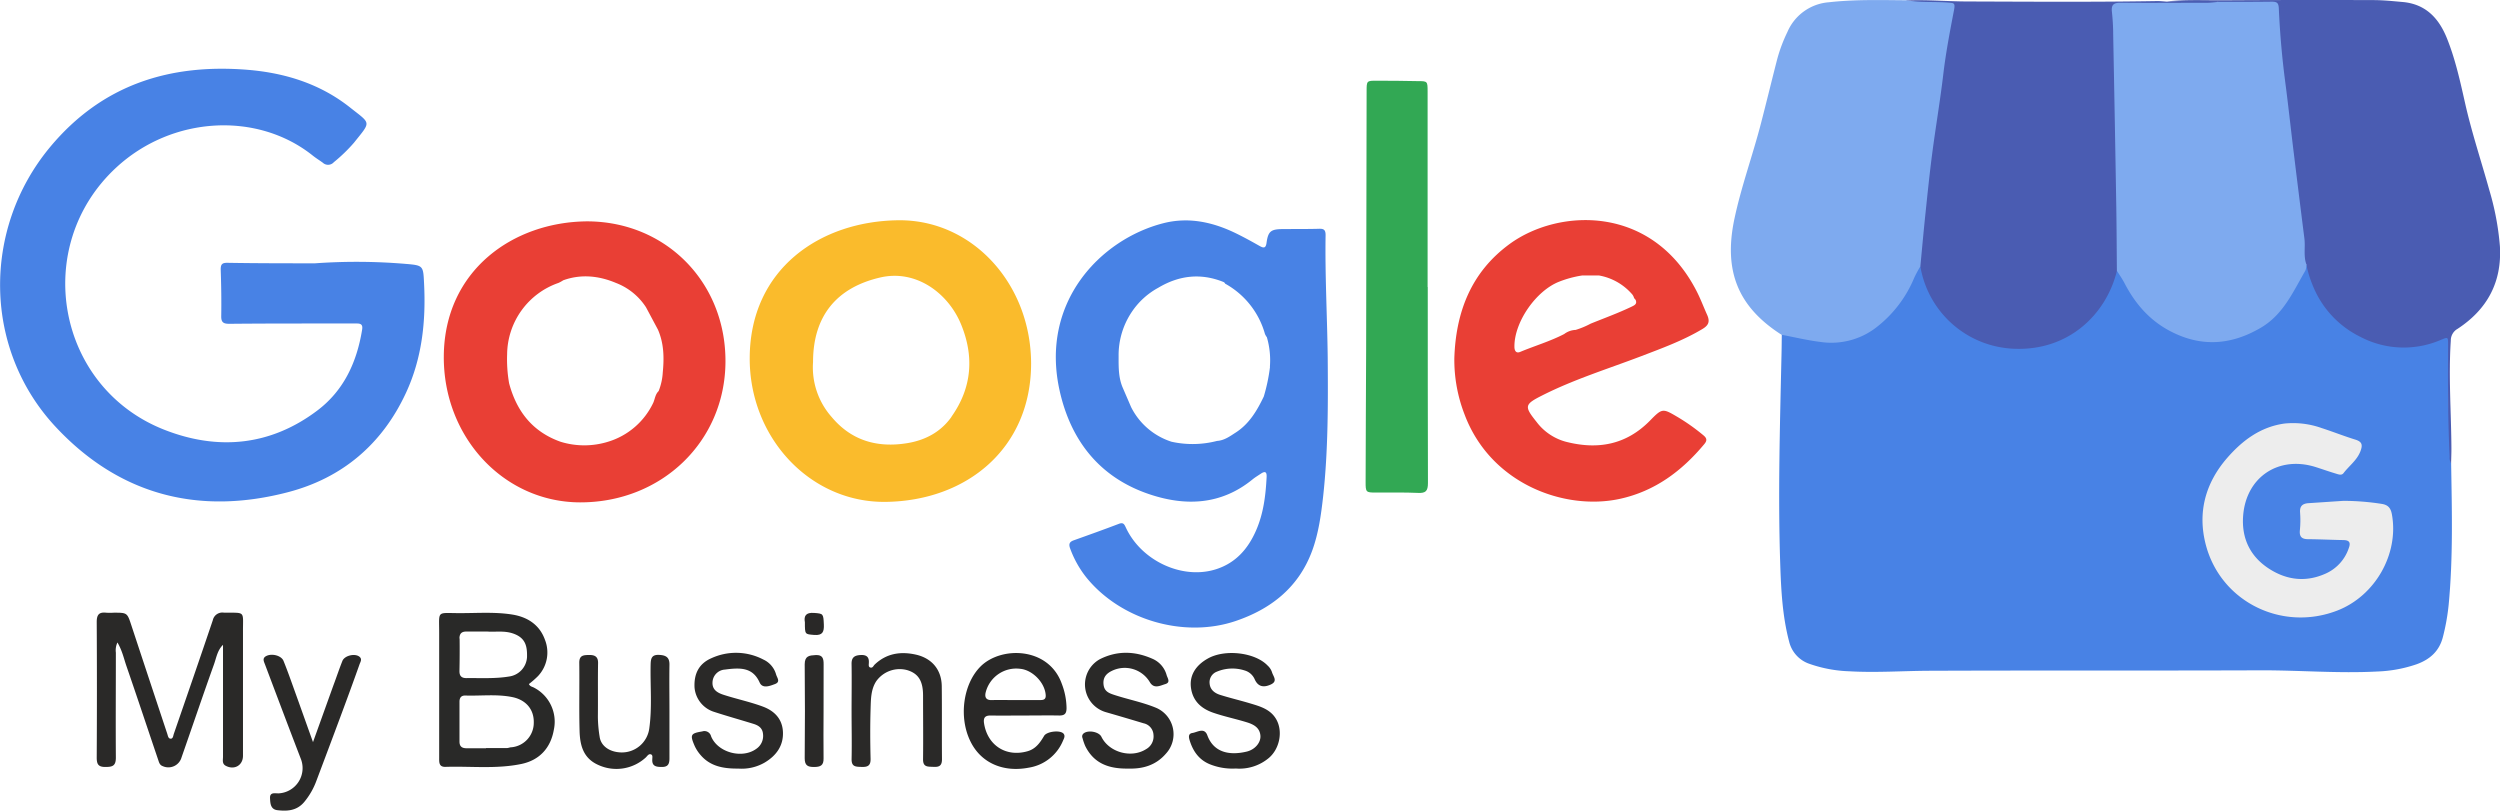 <?xml version="1.0" encoding="UTF-8"?> <svg xmlns="http://www.w3.org/2000/svg" id="Слой_1" data-name="Слой 1" viewBox="0 0 803.34 260.5"> <defs> <style>.cls-1{fill:#4882e5;}.cls-2{fill:#4a5cb2;}.cls-3{fill:#7eaaef;}.cls-4{fill:#32a854;}.cls-5{fill:#2a2928;}.cls-6{fill:#292827;}.cls-7{fill:#ededed;}.cls-8{fill:#fabb2c;}.cls-9{fill:#e93f35;}.cls-10{fill:#292928;}</style> </defs> <path class="cls-1" d="M875,216.32c.25,15.15.65,30.31-.8,45.43a68.66,68.66,0,0,1-1.84,10.3c-1.16,4.57-4.15,7.22-8.4,8.77a43.39,43.39,0,0,1-12.71,2.35c-12.5.66-25-.42-37.46-.38-35.23.13-70.45,0-105.68.14-8.82,0-17.64.68-26.47.17a42.75,42.75,0,0,1-12.71-2.35,10,10,0,0,1-6.65-7.17c-2.17-8.2-2.59-16.61-2.87-25-.75-22.56-.07-45.12.42-67.68.05-2,.05-4,.08-6,1.7-1.21,3.46-.54,5.21-.15,4.78,1.08,9.56,2.07,14.51,1.12,6.3-1.21,11.2-4.52,15.33-9.38a44.73,44.73,0,0,0,6.86-11.15c.52-1.17,1-2.52,2.65-2.68,1.17.47,1.41,1.54,1.7,2.59a30.1,30.1,0,0,0,17.75,20.6,30.75,30.75,0,0,0,20.72,1.29,29.42,29.42,0,0,0,16-10.76,35.31,35.31,0,0,0,5.23-9.87,4,4,0,0,1,1.39-2.28c1.46-.33,2.11.72,2.74,1.69,1.31,2,2.39,4.19,3.64,6.25,5.76,9.48,19.59,17,31.93,13,8.51-2.77,15-7.85,18.64-16.39a15.7,15.7,0,0,1,4.55-6.59c.82.29,1,1,1.25,1.72,2.52,9,7.44,16.12,15.88,20.43,8.12,4.15,16.5,4.75,25,1.28,2.94-1.19,3.69-.6,3.51,2.6a245.54,245.54,0,0,0,.23,27.4C874.87,209.2,874.39,212.78,875,216.32Z" transform="translate(-87.36 -67.39)"></path> <path class="cls-1" d="M188.63,152a188,188,0,0,1,29,.18c5.79.48,5.72.57,6,6.33.61,12.14-.65,24-5.82,35.13-7.65,16.51-20.5,27.36-37.89,31.9-28.59,7.48-54,1-74.42-20.71-23.6-25-24-63.83-2-90.24,16.69-20,38.37-26.81,63.52-24.76,12,1,23.24,4.51,32.8,12.08,6.84,5.42,6.85,4.35,1.26,11.37a51.54,51.54,0,0,1-6.46,6.24,2.47,2.47,0,0,1-3.54.15c-1.07-.78-2.22-1.48-3.25-2.31-17.69-14.12-45.06-12.8-63.09,3.84-27.45,25.35-19.26,70.76,15.54,84.33,17.1,6.68,33.93,5.16,49-6.19,8.55-6.43,12.75-15.56,14.44-26,.25-1.52-.26-2-1.66-2-3.33,0-6.66,0-10,0-10.33,0-20.66,0-31,.1-1.89,0-2.65-.44-2.61-2.49.08-5,0-10-.17-15,0-1.68.51-2.12,2.13-2.11C169.8,152,179.22,152,188.63,152Z" transform="translate(-87.36 -67.39)"></path> <path class="cls-2" d="M767.61,154.4c-3.42,14.06-15.81,26.25-34.07,25A31.76,31.76,0,0,1,704.44,153c-1.08-.72-1.08-1.82-1-2.91.6-6.7,1.26-13.39,2-20.07.9-7.74,1.67-15.51,2.9-23.21,1.33-8.36,2.06-16.8,3.69-25.12.54-2.76.91-5.55,1.57-8.3s.12-3.45-2.73-4-5.48-.16-8.21-.36c-1.1-.08-2.44.14-2.71-1.49,6.48-.3,12.94.3,19.41.32,20.44.07,40.89.22,61.32-.13,1,0,2,.12,3,.19a151,151,0,0,1,16.2-.11c.26,1.37-.78,1.47-1.65,1.63a17.55,17.55,0,0,1-3.24.15c-7.9,0-15.8,0-23.7,0-3.74,0-4.5.65-4.12,4.41.75,7.39,0,14.8.48,22.17.59,9.47,0,19,.57,28.4.52,8.74.19,17.45.34,26.17C768.62,152,768.83,153.4,767.61,154.4Z" transform="translate(-87.36 -67.39)"></path> <path class="cls-2" d="M800.14,68l-16.43-.16c6-.62,12.13-.32,18.2-.36q24-.15,48-.06c3.16,0,6.32.33,9.47.61,7.36.64,11.61,5.11,14.24,11.6,2.69,6.67,4.23,13.65,5.8,20.63,2.12,9.5,5.21,18.74,7.82,28.12a87.74,87.74,0,0,1,3.43,18.11c.69,11.53-4.06,20.32-13.61,26.57a4.3,4.3,0,0,0-2.17,3.8c-.76,11.58.14,23.14.2,34.71,0,1.58-.07,3.16-.1,4.73a3.49,3.49,0,0,1-.47-2.14c-.58-11.87-.57-23.75-.5-35.63,0-3.07.09-2.91-2.65-1.79a30,30,0,0,1-25.52-1.1A31.29,31.29,0,0,1,830.48,159a35.07,35.07,0,0,1-2-6.57c-1.4-.42-1.56-1.57-1.64-2.77-1.1-15.42-3.49-30.68-5.32-46-1.12-9.29-2.42-18.59-2.77-28,0-.75-.25-1.48-.27-2.22-.14-4.56-.73-4.42-5.22-4.42-3.41,0-6.82,0-10.23,0C802,69,800.87,69.1,800.14,68Z" transform="translate(-87.36 -67.39)"></path> <path class="cls-3" d="M700,67.48c4.51.81,9.1.38,13.65.77,1.49.13,2,.08,1.66,2.1C714,77.19,712.68,84,711.84,91c-1,8.56-2.46,17.07-3.58,25.63-.84,6.41-1.5,12.85-2.17,19.28-.6,5.69-1.11,11.39-1.65,17.09a35.87,35.87,0,0,0-2,3.72,38.86,38.86,0,0,1-11.73,15.54,23.63,23.63,0,0,1-18.44,5c-4.17-.52-8.29-1.52-12.44-2.3-14.06-9-18.68-20.55-15.13-37.29,2.2-10.36,5.84-20.3,8.49-30.52,1.78-6.84,3.44-13.71,5.2-20.56a48.65,48.65,0,0,1,3.31-8.88A15.8,15.8,0,0,1,675,68.12C683.36,67.18,691.68,67.41,700,67.48Z" transform="translate(-87.36 -67.39)"></path> <path class="cls-4" d="M546.15,159.61c0,21,0,42,.06,63,0,2.58-.72,3.3-3.23,3.17-4.49-.21-9-.08-13.49-.11-3.21,0-3.32-.11-3.31-3.43,0-14.16.14-28.32.17-42.48q.1-41.49.15-83c0-3.43,0-3.45,3.38-3.43q6.5,0,13,.13c3.21,0,3.22,0,3.22,3.42v62.73Z" transform="translate(-87.36 -67.39)"></path> <path class="cls-5" d="M125.1,273.84a5.86,5.86,0,0,0-.51,3.26c0,11.25-.08,22.49,0,33.74,0,2.58-1,3-3.25,3-2.41.05-2.91-.89-2.9-3.08q.12-21.75,0-43.49c0-2.3.7-3.24,3-3a18.8,18.8,0,0,0,2.49,0c4.33,0,4.31,0,5.68,4.18q5.74,17.4,11.52,34.8c.2.61.3,1.5,1.08,1.51s.81-1,1-1.53c4.2-12.17,8.41-24.33,12.53-36.53a3.12,3.12,0,0,1,3.47-2.45c7.13.12,6.21-.74,6.23,6,0,13.33,0,26.66,0,40,0,3.07-2.77,4.68-5.53,3.22-1.25-.66-.89-1.87-.89-2.9q0-16.12,0-32.24v-3.73c-1.8,1.75-2.13,4.12-2.89,6.25-3.56,9.94-6.94,19.94-10.43,29.91a4.4,4.4,0,0,1-6.07,2.81c-.94-.34-1.15-1.16-1.41-1.93-3.41-10.07-6.76-20.16-10.23-30.22C127.18,279.08,126.65,276.48,125.1,273.84Z" transform="translate(-87.36 -67.39)"></path> <path class="cls-5" d="M484.48,314.34a19.42,19.42,0,0,1-8.51-1.43c-3.32-1.42-5.18-4.06-6.25-7.36-.32-1-.73-2.4.82-2.63s3.81-1.88,4.78.75c2.14,5.81,7.53,6.47,12.67,5.23,2.68-.65,4.55-2.92,4.39-5.1-.2-2.59-2.18-3.63-4.31-4.29-3.56-1.11-7.23-1.85-10.78-3.07-3.9-1.33-6.54-3.72-7.19-7.79s1.37-7.44,5.49-9.71c5.56-3.06,15.19-1.86,19.15,2.37a5,5,0,0,1,1.35,2.06c.38,1.39,2,2.91-.43,4s-4.08.56-5.09-1.63a5.06,5.06,0,0,0-3.24-2.9,12.86,12.86,0,0,0-9,.4,3.63,3.63,0,0,0-2.27,3.83c.18,2,1.66,3.07,3.37,3.61,3.16,1,6.4,1.76,9.57,2.71s6.51,1.86,8.38,5c2.4,4,1.13,9.94-2.6,12.81A14.67,14.67,0,0,1,484.48,314.34Z" transform="translate(-87.36 -67.39)"></path> <path class="cls-5" d="M324.59,314.36c-4.93.05-9.08-.78-12.15-4.4a12,12,0,0,1-1.88-2.92c-1.54-3.56-1.25-4,2.44-4.61a2.2,2.2,0,0,1,2.86,1.57c2.12,5.21,10,7.34,14.55,4a5,5,0,0,0,2.13-4.77c-.16-1.9-1.45-2.73-3-3.22-4.2-1.3-8.44-2.48-12.62-3.84a9,9,0,0,1-6.38-7.84c-.23-4.53,1.48-7.74,5.47-9.46a18.94,18.94,0,0,1,16.63.45,7.49,7.49,0,0,1,4.1,4.78c.32,1.11,1.52,2.42-.38,3.11-1.67.62-4,1.57-4.92-.55-2.19-4.84-6.17-4.78-11.13-4.11a4.26,4.26,0,0,0-4,4.17c-.08,2.4,1.7,3.36,3.76,4,4.11,1.32,8.35,2.21,12.42,3.72,3.8,1.42,6.21,4,6.45,8,.26,4.52-2.12,7.77-5.88,10A14.71,14.71,0,0,1,324.59,314.36Z" transform="translate(-87.36 -67.39)"></path> <path class="cls-5" d="M449.9,314.36c-6.08.1-11-1.53-13.82-7.26a17.82,17.82,0,0,1-.88-2.58,1.23,1.23,0,0,1,.28-1.38c1.39-1.29,5-.65,5.8,1,2.44,5,9.57,7,14.33,4a4.69,4.69,0,0,0,2.41-4.61,4,4,0,0,0-3.18-3.72q-6.07-1.83-12.17-3.59a9.27,9.27,0,0,1-1.9-17c5.55-2.8,11.22-2.65,16.87-.16a8,8,0,0,1,4.6,5.27c.3,1,1.36,2.36-.45,2.89-1.63.49-3.56,1.61-4.9-.55a9.39,9.39,0,0,0-12.26-3.7c-1.83.88-2.88,2.16-2.67,4.32s1.58,2.78,3.24,3.33c4.42,1.47,9,2.34,13.35,4.09A9.21,9.21,0,0,1,462,309.58C458.74,313.35,454.5,314.51,449.9,314.36Z" transform="translate(-87.36 -67.39)"></path> <path class="cls-5" d="M187.94,305.86l6.52-18.14c1-2.65,1.88-5.32,2.92-7.93.68-1.73,3.91-2.51,5.41-1.43,1.07.78.37,1.75.11,2.48-2,5.65-4.06,11.26-6.15,16.87q-3.83,10.28-7.7,20.53a23.1,23.1,0,0,1-3.94,6.87c-2.36,2.8-5.41,3-8.63,2.62-2.2-.28-2.27-2.2-2.35-3.85-.1-2,1.54-1.54,2.7-1.55a8.13,8.13,0,0,0,7.27-10.91c-3.91-10.15-7.74-20.33-11.58-30.5-.37-1-1-2.06.49-2.77,1.79-.85,4.75-.1,5.45,1.6,1.28,3.15,2.41,6.38,3.56,9.58C183.94,294.64,185.83,300,187.94,305.86Z" transform="translate(-87.36 -67.39)"></path> <path class="cls-5" d="M361,295.77c0-5,.08-10,0-15-.05-2.13.95-2.77,2.81-2.89s2.88.5,2.74,2.52c0,.54-.22,1.32.52,1.5s.94-.56,1.34-.95c3.8-3.62,8.33-4.3,13.24-3.21,5.16,1.16,8.26,4.86,8.33,10.13.09,7.83,0,15.66.07,23.49,0,2.12-.92,2.54-2.72,2.45s-3.39.17-3.36-2.44c.08-6.83,0-13.66,0-20.49,0-4.73-1.55-7.09-5.11-8.16a9.24,9.24,0,0,0-9.93,3.57c-1.76,2.69-1.72,5.89-1.82,8.93-.16,5.33-.13,10.67,0,16,.05,2.23-.95,2.67-2.86,2.61s-3.3,0-3.24-2.56C361.12,306.1,361,300.93,361,295.77Z" transform="translate(-87.36 -67.39)"></path> <path class="cls-5" d="M302.48,296.06c0,5,0,10,0,15,0,1.81-.44,2.82-2.51,2.78-1.81,0-3.18-.25-3-2.54,0-.53.22-1.31-.49-1.52s-1.12.55-1.59,1a13.94,13.94,0,0,1-15.29,2.41c-4.85-2.15-5.87-6.35-6-10.87-.2-7.32,0-14.65-.1-22,0-2.35,1.35-2.43,3.09-2.46s3,.4,2.95,2.62c-.1,5.74,0,11.49-.06,17.23a42,42,0,0,0,.57,6.45c.4,2.85,3,4.79,6.56,5a8.89,8.89,0,0,0,9.4-7.78c.93-6.8.27-13.63.42-20.44.05-1.95.32-3.22,2.71-3.11,2.19.1,3.4.75,3.34,3.23C302.4,286.07,302.48,291.06,302.48,296.06Z" transform="translate(-87.36 -67.39)"></path> <path class="cls-5" d="M352,296.08c0,5-.08,10,0,15,.06,2.33-1.05,2.76-3.06,2.77s-3-.48-3-2.79c.09-10.07.11-20.14,0-30.22,0-2.74,1.55-2.84,3.51-2.95,2.26-.14,2.59,1.13,2.57,3C352,285.92,352,291,352,296.08Z" transform="translate(-87.36 -67.39)"></path> <path class="cls-6" d="M346,267.35c-.36-1.93.22-3.24,3-3,2.91.22,2.94.24,3.09,3.71.1,2.33-.37,3.57-3.08,3.36C346,271.16,346,271.33,346,267.35Z" transform="translate(-87.36 -67.39)"></path> <path class="cls-3" d="M800.14,68c5.75,0,11.5,0,17.25-.07,1.69,0,2.16.43,2.24,2.25q.51,11.58,2,23.1c1,7.57,1.81,15.17,2.74,22.76q1.71,14,3.47,27.94c.36,2.8-.35,5.68.66,8.42a5.72,5.72,0,0,1-.34,1.94c-3.93,6.77-7.08,14.12-14.31,18.36-9.43,5.54-19,6.31-28.86,1.23-6.81-3.48-11.48-8.88-14.94-15.53-.72-1.39-1.63-2.69-2.46-4-.06-6.82-.08-13.64-.19-20.45q-.46-27.79-1-55.58c0-2.4-.16-4.82-.41-7.21-.23-2.16.49-2.9,2.74-2.88,9.4.1,18.79,0,28.19,0C798,68.25,799.07,68.1,800.14,68Z" transform="translate(-87.36 -67.39)"></path> <path class="cls-7" d="M840.38,228.33a80.63,80.63,0,0,1,12.44,1c2.12.37,2.83,1.53,3.17,3.49,2.21,12.62-5.37,26-17.51,30.74-17.66,6.88-37.28-2.63-42.23-20.8-2.84-10.44-.33-20,6.74-28.17,4.88-5.61,10.67-10,18.39-11.09a27.23,27.23,0,0,1,12,1.44c3.64,1.17,7.2,2.6,10.85,3.72,2.17.67,2.38,1.71,1.64,3.69-1.12,2.95-3.65,4.71-5.45,7.07-.65.87-1.73.37-2.58.12-2.07-.62-4.1-1.34-6.16-2-12-3.91-22.65,3.09-23.53,15.73-.5,7.1,2.25,12.91,8.28,16.83,5.84,3.8,12.11,4.46,18.52,1.48a13.74,13.74,0,0,0,7.14-8c.71-1.86.21-2.62-1.76-2.65-3.75-.06-7.49-.25-11.24-.28-2,0-2.9-.71-2.7-2.83a33.35,33.35,0,0,0,.07-5.74c-.16-2.08.81-2.87,2.68-3Z" transform="translate(-87.36 -67.39)"></path> <path class="cls-1" d="M514,182.14c-.16-13.08-.89-26.15-.68-39.23,0-1.77-.69-2.07-2.22-2-3.83.1-7.67.06-11.5.09s-4.73.66-5.25,4.4c-.25,1.88-1,1.72-2.28,1-2.46-1.39-4.94-2.76-7.48-4-7.46-3.65-15.28-5.38-23.49-3.26-20.11,5.2-39.62,25.35-33.23,53.84,3.58,16,12.85,27.82,28.69,33.18,11.64,3.95,23.16,3.56,33.31-4.74.84-.68,1.77-1.23,2.67-1.83,1.35-.9,1.91-.57,1.83,1.08-.3,5.93-1,11.78-3.44,17.29-2.55,5.8-6.46,10.27-12.67,12.3-10.73,3.53-24-2.49-29.07-13.23-.52-1.09-.79-1.89-2.3-1.31-4.82,1.84-9.68,3.57-14.54,5.31-1.44.52-1.61,1.31-1.08,2.7a33,33,0,0,0,5.09,9.11c11,13.71,31.4,19.77,48.12,14.08,11.4-3.88,20.2-10.85,24.5-22.49,2.08-5.64,2.89-11.61,3.56-17.58C514.16,212,514.12,197.05,514,182.14Zm-18.54,3.11a56.75,56.75,0,0,1-2,9.56c-2.16,4.5-4.66,8.77-9,11.56-1.86,1.2-3.68,2.55-6,2.7a31.32,31.32,0,0,1-14.63.27,22.06,22.06,0,0,1-13-11.12l-2.73-6.33c-1.35-3.19-1.3-6.61-1.29-10a24.92,24.92,0,0,1,4.23-14.26,24,24,0,0,1,8.51-7.77l0,0c6.7-4,13.68-4.8,21-1.84a1,1,0,0,1,.49.52,26.63,26.63,0,0,1,12.79,16.14,4.8,4.8,0,0,0,.62,1.07A26.39,26.39,0,0,1,495.42,185.25Z" transform="translate(-87.36 -67.39)"></path> <path class="cls-8" d="M376,138.17c-25.14.29-47.54,15.66-47.73,44.09-.18,25.75,19.44,46.7,43.67,46.4,26.07-.32,46.7-17.18,46.75-44.41C418.66,158.55,399.74,137.89,376,138.17Zm17.13,63.14c-3.5,4.95-8.53,7.57-14.36,8.5-9.49,1.52-17.79-.81-24.15-8.4a24.06,24.06,0,0,1-6-17.66c0-15.09,7.85-24,21.54-27.18,11.54-2.71,21.8,5,25.93,14.82C400.45,181.8,399.75,191.92,393.09,201.31Z" transform="translate(-87.36 -67.39)"></path> <path class="cls-9" d="M276.09,138.52c-23.9.15-45.92,15.83-46.12,43.3-.19,26.05,19.27,46.92,43.75,47,26.29.05,46.62-19.58,46.76-45.14S301.36,138.6,276.09,138.52Zm24.24,48.55a19,19,0,0,1-1.33,6c-1.07,1-1.17,2.45-1.7,3.69a23.63,23.63,0,0,1-14.56,12.58l0,0a25.78,25.78,0,0,1-15.26,0l0,0c-9-3.2-14.11-9.77-16.52-18.76a44.83,44.83,0,0,1-.64-9.4,24.52,24.52,0,0,1,16.5-22.88,10.79,10.79,0,0,0,1.52-.84c5.76-2.08,11.51-1.44,16.93.84a20,20,0,0,1,9.68,7.84l3.84,7.19C300.72,177.76,300.79,182.41,300.33,187.07Z" transform="translate(-87.36 -67.39)"></path> <path class="cls-9" d="M634.68,207.23a64.29,64.29,0,0,0-8.13-5.77c-4.89-2.87-5-3-9,1.1-7.7,7.83-16.88,9.42-27.13,6.75a17.47,17.47,0,0,1-9.33-6.37c-4-5-3.86-5.6,1.79-8.46,10.2-5.17,21.12-8.54,31.77-12.6,6.68-2.56,13.41-5,19.61-8.68,2-1.16,2.7-2.32,1.67-4.62-1.16-2.58-2.15-5.24-3.45-7.75-14.36-27.8-44.27-26.51-60-15.05-12.39,9.05-17.32,21.87-17.79,36.76A48.52,48.52,0,0,0,558,200.63c8.43,22.35,32.24,30.91,49.88,27.06,11.25-2.46,19.89-8.91,27.12-17.58C636.07,208.85,635.75,208.12,634.68,207.23ZM574,178.82c-.09-7.93,6.94-18,14.36-20.91a34.27,34.27,0,0,1,7.4-2h5.42a18.28,18.28,0,0,1,10.41,5.78,3.22,3.22,0,0,1,.86,1.48l.49.57c.57,1.31-.32,1.73-1.27,2.19-4.3,2.06-8.78,3.68-13.19,5.47a26.72,26.72,0,0,1-4.8,2,6.54,6.54,0,0,0-3.68,1.32c-4.56,2.37-9.5,3.8-14.22,5.78C574.47,181,574,180,574,178.82Z" transform="translate(-87.36 -67.39)"></path> <path class="cls-10" d="M259,288.38c-.55-.32-1.31-.35-1.68-1.18a30.92,30.92,0,0,0,2.92-2.56A11.06,11.06,0,0,0,262.48,273c-1.7-4.77-5.5-7.32-10.49-8.13-5.64-.9-11.3-.44-17-.46-7.46,0-6.49-1-6.51,6.45,0,13.33,0,26.65,0,40,0,1.45-.12,3,2,2.95,8.14-.26,16.32.75,24.41-.93,5.68-1.18,9.4-5,10.44-11A12.32,12.32,0,0,0,259,288.38Zm-24-15.82c0-1.58.71-2.26,2.27-2.23,2.08,0,4.16,0,6.74,0,2.39.2,5.31-.36,8.17.61,4.14,1.4,4.61,4.2,4.53,7.63a6.66,6.66,0,0,1-5.78,6.21c-4.55.75-9.12.45-13.69.51-1.59,0-2.25-.69-2.24-2.26Q235.11,277.81,235.05,272.56Zm16.73,34.95c-.49,0-1,.25-1.47.26-2.24,0-4.49,0-6.73,0v.06c-2.08,0-4.16,0-6.24,0-1.56,0-2.3-.63-2.28-2.22,0-4.24,0-8.48,0-12.72,0-1.32.58-2.06,1.94-2,5,.15,10-.5,14.93.48,4.5.88,7.13,4,7,8.3A7.89,7.89,0,0,1,251.78,307.51Z" transform="translate(-87.36 -67.39)"></path> <path class="cls-6" d="M405.77,297.31c3.66.06,7.32,0,11,0s7.33-.07,11,0c1.76,0,2.29-.67,2.31-2.36a22.47,22.47,0,0,0-1.51-7.79c-4.23-12-19.67-12.2-26.22-5.51-5.47,5.57-7,16.19-3.14,24,3.43,7,10.67,10,18.76,8.41a14.31,14.31,0,0,0,11-8.73c.31-.68.71-1.41.2-2.12-.95-1.32-5.43-.83-6.3.64-1.28,2.18-2.7,4.2-5.33,4.94-7,2-13-2-14-9.18C403.34,297.87,404.05,297.28,405.77,297.31Zm-1.67-7.45a10.12,10.12,0,0,1,11.08-7.56c3.91.36,7.91,4.37,8.2,8.42.11,1.51-.78,1.62-1.86,1.63h-7.71c-2.58,0-5.15-.06-7.72,0C404.18,292.43,403.72,291.39,404.1,289.86Z" transform="translate(-87.36 -67.39)"></path> </svg> 